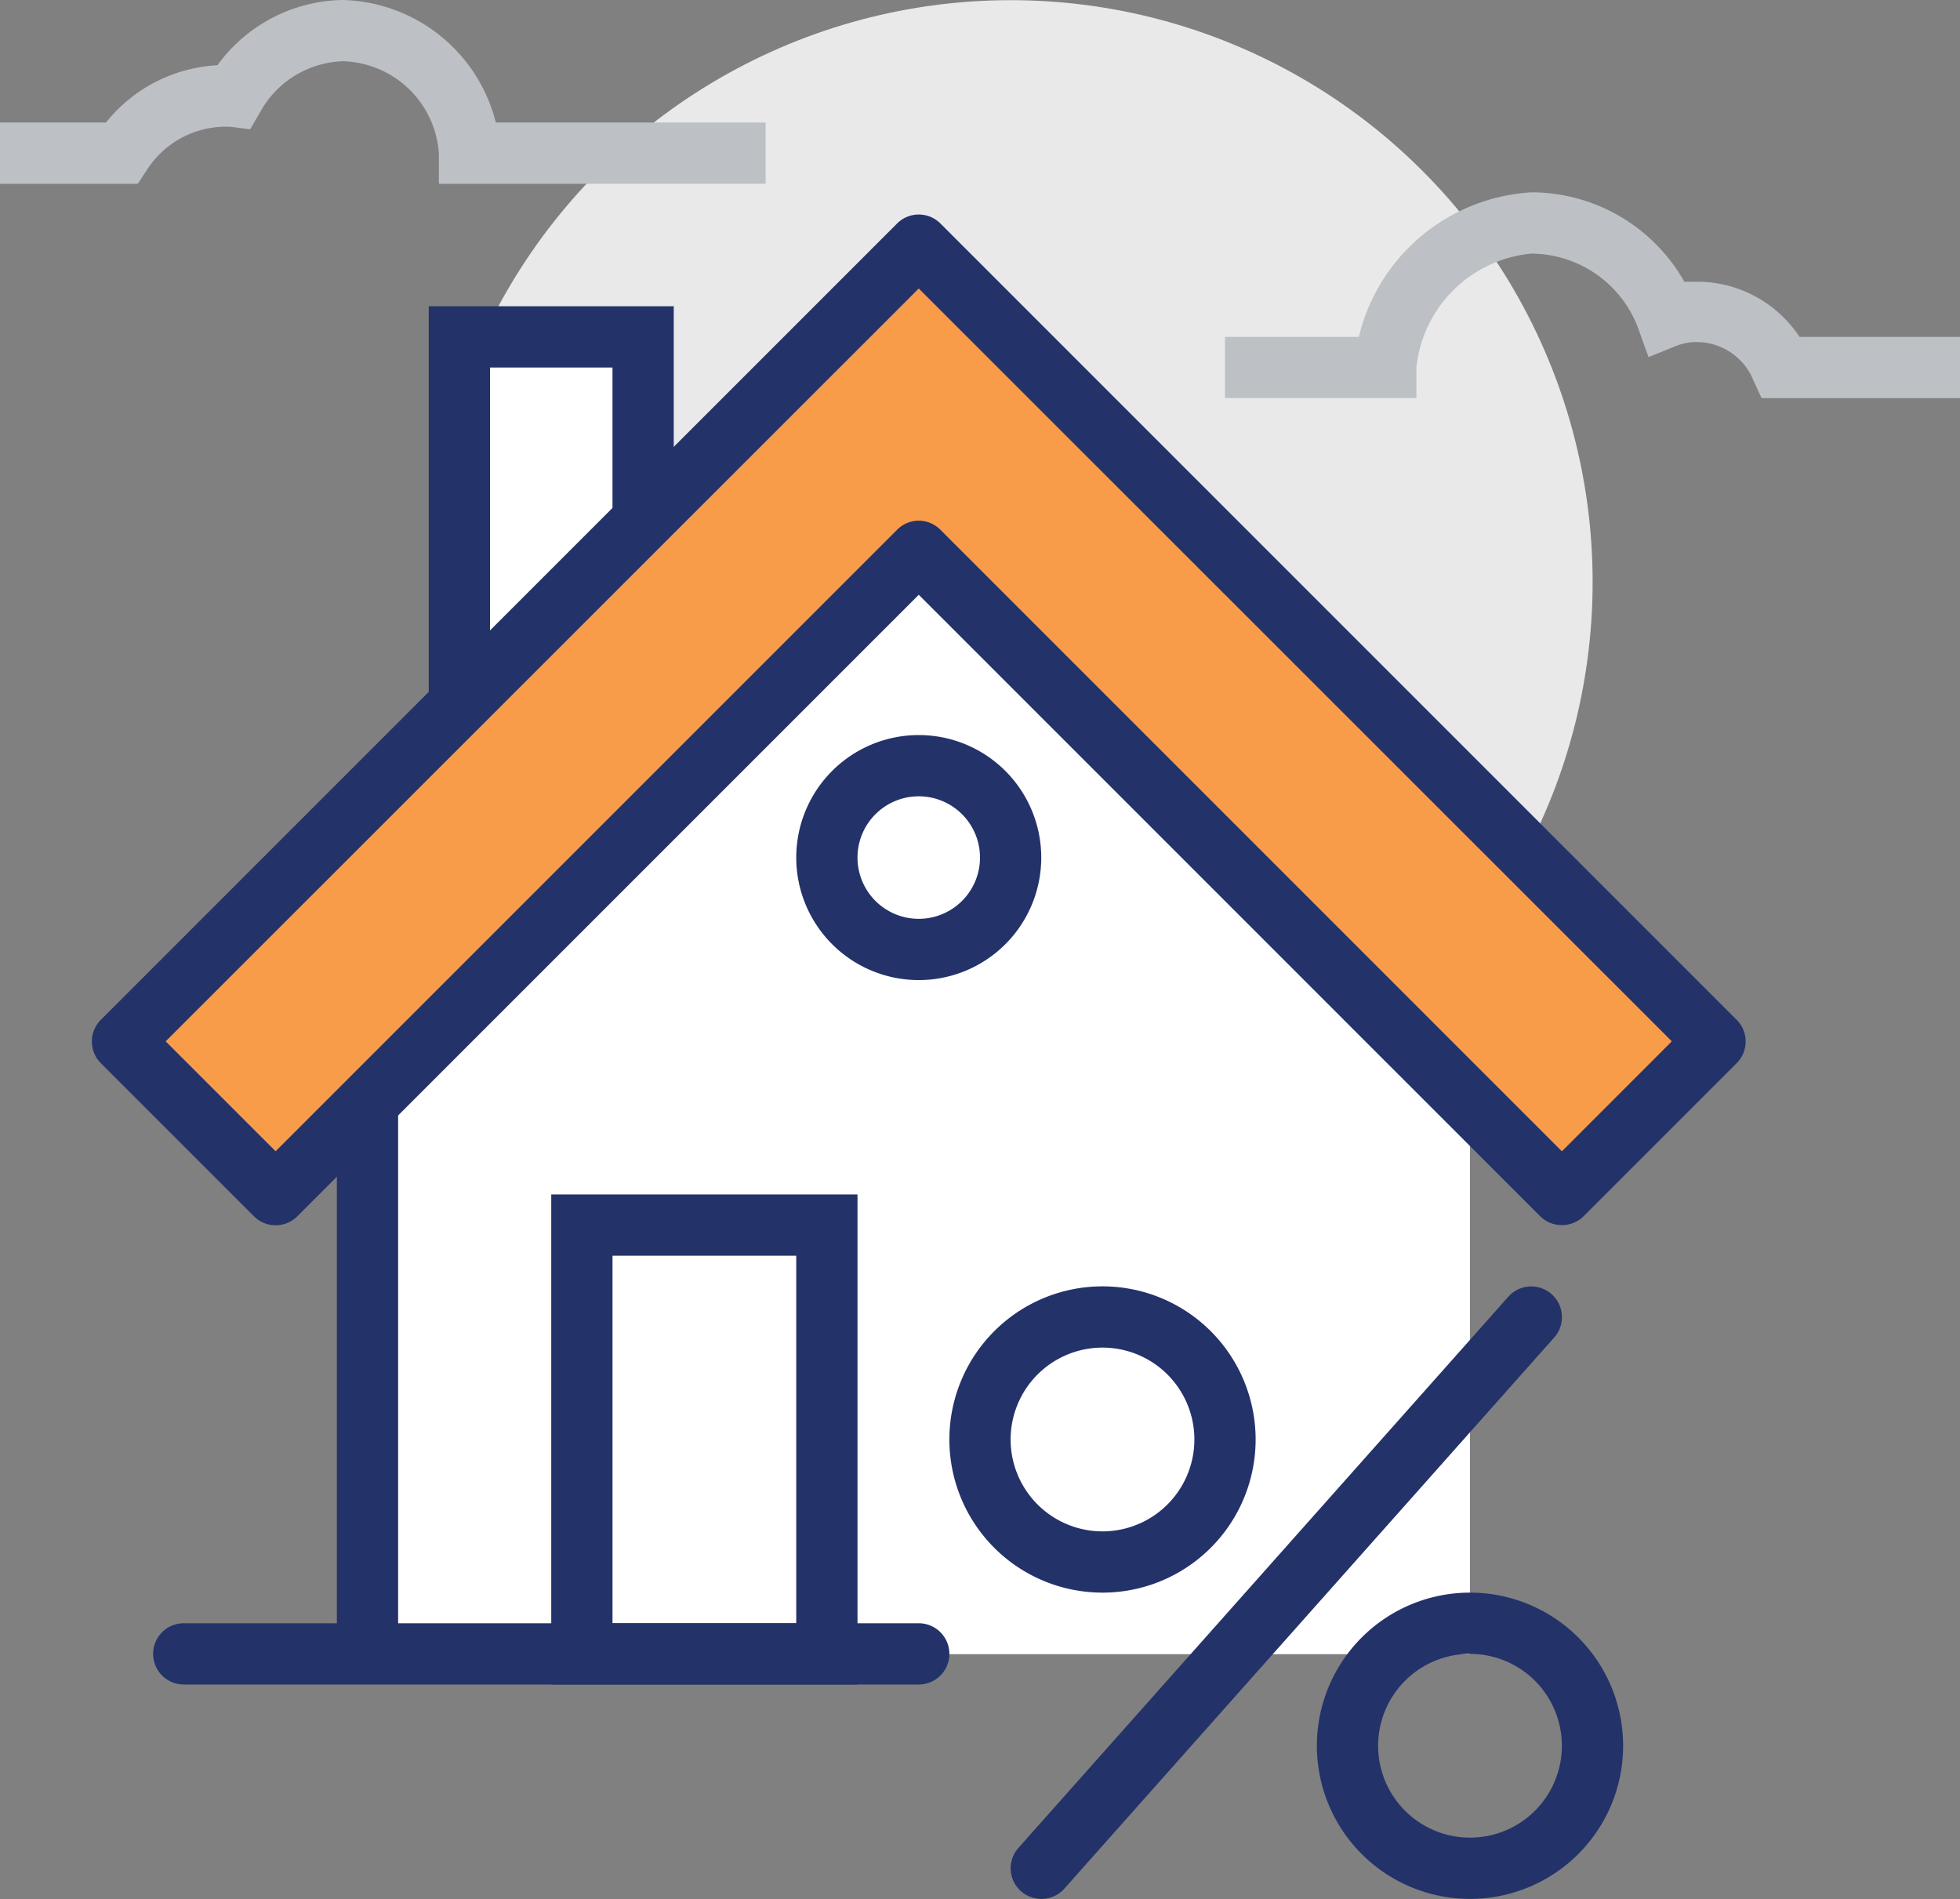 <?xml version="1.0" encoding="UTF-8"?> <svg xmlns="http://www.w3.org/2000/svg" id="Layer_1" data-name="Layer 1" viewBox="0 0 64 62.01"><rect x="0" y="0" width="64" height="62.01" fill="#808080" stroke="none"/><defs><style>.cls-1{fill:#e9e9ea;}.cls-2{fill:#fff;}.cls-3{fill:#bdc0c4;}.cls-4{fill:#24326a;}.cls-5{fill:#f89c4a;}</style></defs><circle class="cls-1" cx="34" cy="21" r="19" transform="translate(-1.35 -1.41) rotate(-0.98)"></circle><polygon class="cls-2" points="48 54.01 48 36.01 30 18.01 12 36.01 12 54.01 48 54.01"></polygon><path class="cls-3" d="M26,8H15.33V7a3.23,3.23,0,0,0-3.13-3,3.2,3.2,0,0,0-2.7,1.65l-.33.57-.65-.08A3.06,3.06,0,0,0,5.79,7.56L5.5,8H1V6H4.46A5,5,0,0,1,8.1,4.13,5.15,5.15,0,0,1,12.19,2a5.29,5.29,0,0,1,5,4H26Z" transform="translate(-1 -2)"></path><polygon class="cls-2" points="15 11.01 15 23.01 21 17.01 21 11.01 15 11.01"></polygon><path class="cls-4" d="M15,27.42V12h8v7.42ZM17,14v8.59l4-4V14Z" transform="translate(-1 -2)"></path><rect class="cls-4" x="11" y="36.01" width="2" height="18"></rect><polygon class="cls-5" points="30 8.01 4 34.01 9 39.01 30 18.01 51 39.01 56 34.01 30 8.01"></polygon><path class="cls-4" d="M52,42a1,1,0,0,1-.71-.29L31,21.42,10.71,41.71a1,1,0,0,1-1.42,0l-5-5a1,1,0,0,1,0-1.41l26-26a1,1,0,0,1,1.42,0l26,26a1,1,0,0,1,0,1.41l-5,5A1,1,0,0,1,52,42ZM31,19a1,1,0,0,1,.71.3L52,39.59,55.59,36,31,11.42,6.41,36,10,39.59,30.29,19.3A1,1,0,0,1,31,19Z" transform="translate(-1 -2)"></path><path class="cls-4" d="M29,57H19V41H29Zm-8-2h6V43H21Z" transform="translate(-1 -2)"></path><path class="cls-4" d="M31,57H7a1,1,0,0,1,0-2H31a1,1,0,0,1,0,2Z" transform="translate(-1 -2)"></path><path class="cls-4" d="M37,54a5,5,0,1,1,5-5A5,5,0,0,1,37,54Zm0-8a3,3,0,1,0,3,3A3,3,0,0,0,37,46Z" transform="translate(-1 -2)"></path><path class="cls-4" d="M49,64a5,5,0,1,1,5-5A5,5,0,0,1,49,64Zm0-8a3,3,0,1,0,3,3A3,3,0,0,0,49,56Z" transform="translate(-1 -2)"></path><path class="cls-4" d="M35,64a1,1,0,0,1-.66-.25,1,1,0,0,1-.09-1.41l16-18a1,1,0,0,1,1.5,1.33l-16,18A1,1,0,0,1,35,64Z" transform="translate(-1 -2)"></path><path class="cls-4" d="M31,34a4,4,0,1,1,4-4A4,4,0,0,1,31,34Zm0-6a2,2,0,1,0,2,2A2,2,0,0,0,31,28Z" transform="translate(-1 -2)"></path><path class="cls-3" d="M65,15H58.52l-.27-.59a2,2,0,0,0-1.77-1.24,1.79,1.79,0,0,0-.71.11l-.94.38-.36-1A3.75,3.75,0,0,0,51,10.28,4.17,4.17,0,0,0,47.25,14v1H41V13h4.37A6.17,6.17,0,0,1,51,8.28a5.74,5.74,0,0,1,5,2.92c.17,0,.34,0,.53,0A4,4,0,0,1,59.76,13H65Z" transform="translate(-1 -2)"></path></svg> 